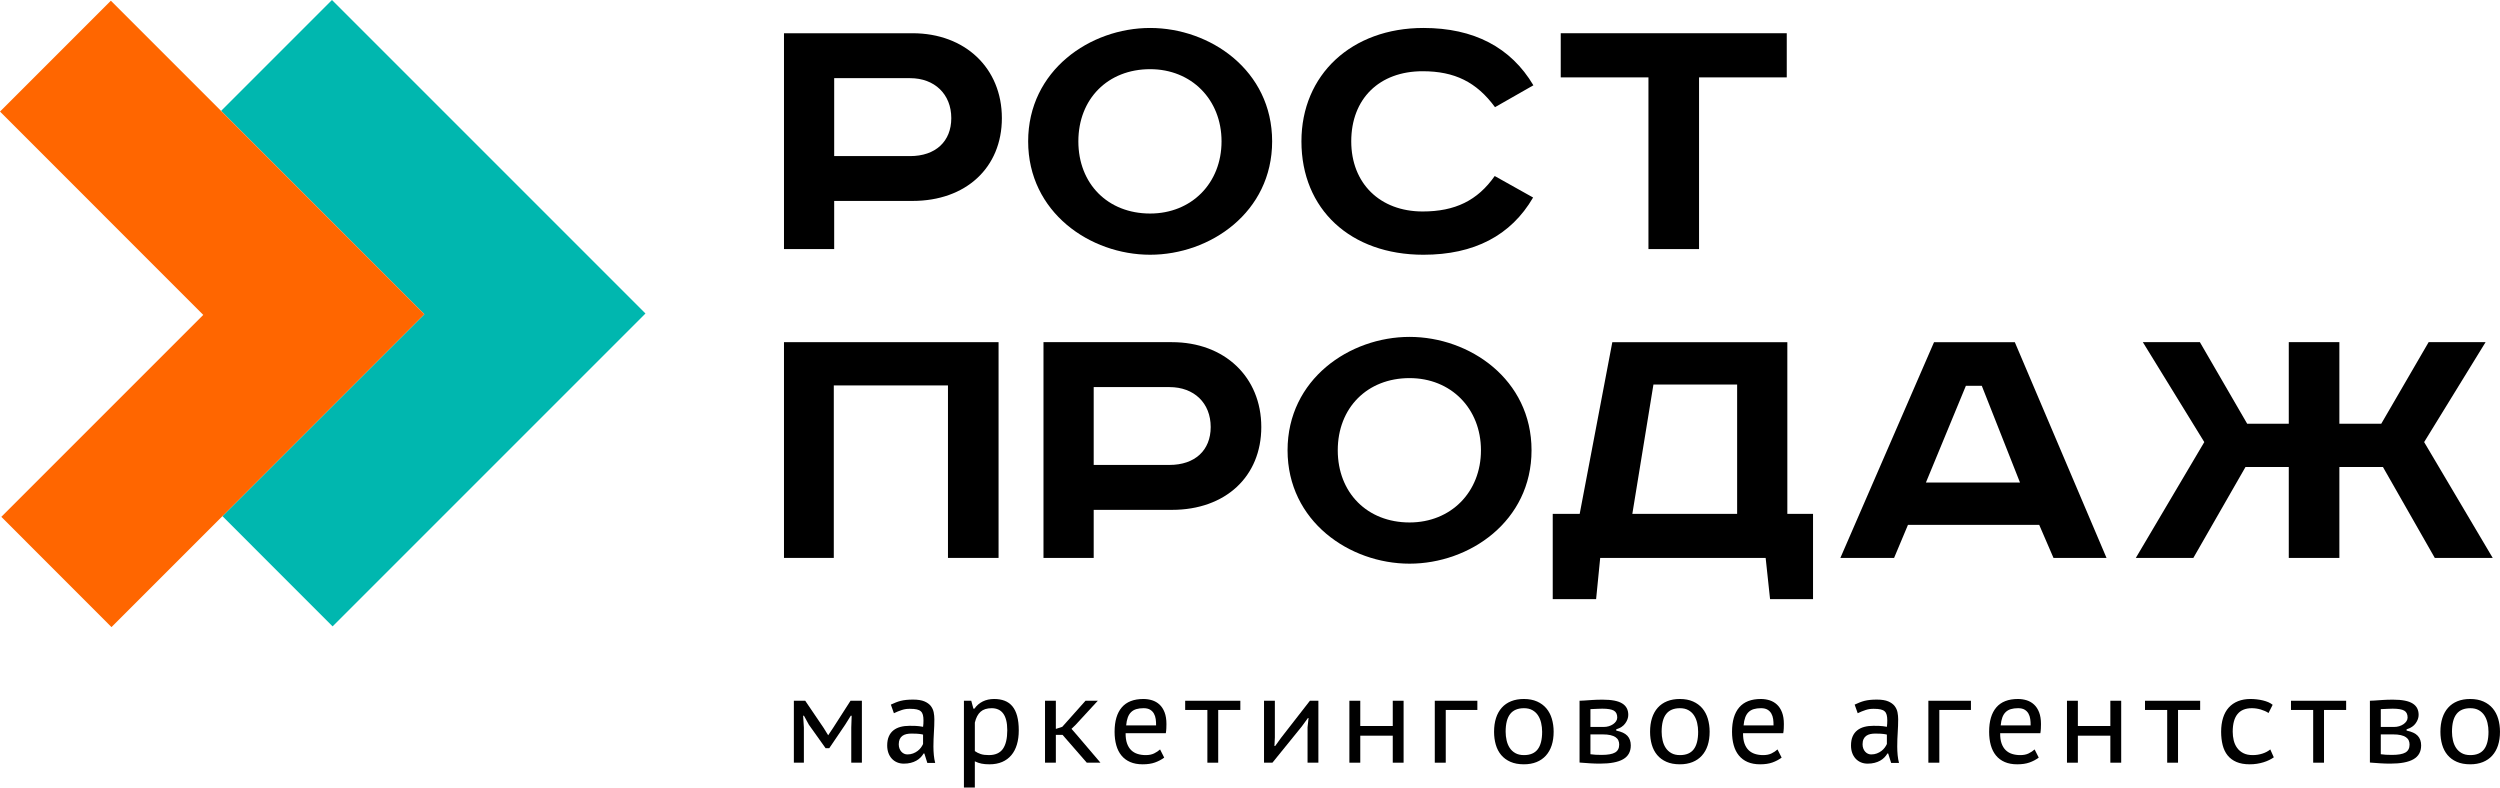 <?xml version="1.0" encoding="UTF-8"?> <svg xmlns="http://www.w3.org/2000/svg" xmlns:xlink="http://www.w3.org/1999/xlink" xml:space="preserve" width="70.556mm" height="22.226mm" style="shape-rendering:geometricPrecision; text-rendering:geometricPrecision; image-rendering:optimizeQuality; fill-rule:evenodd; clip-rule:evenodd" viewBox="0 0 881945 277826"> <defs> <style type="text/css"> .fil2 {fill:black;fill-rule:nonzero} .fil0 {fill:#00B7AF;fill-rule:nonzero} .fil1 {fill:#FF6600;fill-rule:nonzero} </style> </defs> <g id="Слой_x0020_1">  <g id="_2178467608016"> <g> <polygon class="fil0" points="227705,110598 117325,220976 78464,182084 149703,110845 78003,39110 117108,0 "></polygon> <polygon class="fil1" points="149703,110845 39324,221224 463,182331 71701,111093 0,39358 39106,249 "></polygon> </g> <g> <path class="fil2" d="M321054 55069l-26773 0 0 -27495 26773 0c8681,0 14539,5684 14539,14094 0,8266 -5580,13401 -14539,13401zm860 -43343l-45343 0 0 76145 17710 0 0 -16987 27633 0c18850,0 31526,-11749 31526,-29216 0,-17610 -12955,-29942 -31526,-29942z"></path> <path class="fil2" d="M405744 75330c-14918,0 -25325,-10472 -25325,-25465 0,-14989 10407,-25461 25325,-25461 14579,0 25190,10714 25190,25461 0,14784 -10611,25465 -25190,25465zm0 -65465c-21155,0 -43035,14951 -43035,40000 0,25050 21880,40004 43035,40004 21157,0 43039,-14954 43039,-40004 0,-25049 -21882,-40000 -43039,-40000z"></path> <path class="fil2" d="M527305 62098l13541 7580c-7786,13403 -20812,20192 -38693,20192 -25737,0 -43035,-16056 -43035,-40004 0,-23532 17711,-40003 43035,-40003 17777,0 30837,6822 38795,20226l-13542 7720c-6507,-8855 -14227,-12680 -25528,-12680 -15300,0 -25187,9716 -25187,24737 0,14814 10128,24738 25187,24738 11438,0 19362,-3855 25427,-12506z"></path> <polygon class="fil2" points="630329,11725 630329,27299 599388,27299 599388,87870 581539,87870 581539,27299 550595,27299 550595,11725 "></polygon> <polygon class="fil2" points="352270,120709 352270,196821 334421,196821 334421,135971 294143,135971 294143,196821 276569,196821 276569,120709 "></polygon> <path class="fil2" d="M412566 164019l-26733 0 0 -27461 26733 0c8719,0 14543,5650 14543,14090 0,8236 -5583,13371 -14543,13371zm864 -43310l-45312 0 0 76112 17715 0 0 -16953 27597 0c18884,0 31528,-11750 31528,-29220 0,-17640 -12955,-29939 -31528,-29939z"></path> <path class="fil2" d="M497261 184314c-14918,0 -25328,-10473 -25328,-25465 0,-14988 10410,-25461 25328,-25461 14605,0 25189,10715 25189,25461 0,14747 -10584,25465 -25189,25465zm0 -65465c-21155,0 -43038,14951 -43038,40000 0,25050 21883,40004 43038,40004 21153,0 43034,-14954 43034,-40004 0,-25049 -21881,-40000 -43034,-40000z"></path> <path class="fil2" d="M612824 181281l-36970 0 7442 -45620 29528 0 0 45620zm17711 0l0 -60571 -61744 0 -11508 60571 -9512 0 0 30080 15303 0 1442 -14538 58369 0 1554 14538 15160 0 0 -30080 -9064 0z"></path> <path class="fil2" d="M679426 170221l14094 -34111 5618 0 13471 34111 -33183 0zm31357 -49511l-28495 0 -33044 76113 18950 0 4892 -11650 46311 0 5031 11650 18709 0 -32354 -76113z"></path> <polygon class="fil2" points="879377,196821 858942,196821 840649,164741 825282,164741 825282,196821 807434,196821 807434,164741 792168,164741 773770,196821 753474,196821 777629,155958 755952,120709 776078,120709 792754,149479 807434,149479 807434,120709 825282,120709 825282,149479 840063,149479 856772,120709 876862,120709 855188,155958 "></polygon> </g> <g> <polygon class="fil2" points="300306,256716 300448,252489 300136,252489 298153,255668 292543,263950 291254,263950 285355,255668 283614,252489 283326,252489 283590,256669 283590,269061 280054,269061 280054,247210 284063,247210 290586,256836 292158,259389 293930,256739 300043,247210 304054,247210 304054,269061 300306,269061 "></polygon> <path class="fil2" d="M325639 259149c-224,-46 -423,-90 -600,-130 -170,-40 -405,-74 -693,-104 -288,-34 -653,-60 -1098,-87 -445,-23 -1032,-34 -1765,-34 -608,0 -1173,61 -1705,177 -537,119 -1005,323 -1410,608 -405,287 -727,676 -959,1169 -228,491 -348,1101 -348,1831 0,554 88,1051 254,1487 165,435 393,808 670,1119 279,309 604,545 965,714 366,167 750,250 1145,250 734,0 1404,-116 2008,-344 605,-232 1141,-526 1613,-885 469,-359 864,-752 1183,-1191 317,-440 562,-855 740,-1254l0 -3326zm-11368 -10576c619,-285 1207,-540 1755,-764 550,-221 1123,-409 1723,-563 592,-150 1245,-261 1942,-332 703,-74 1513,-110 2434,-110 1675,0 3001,214 3993,632 985,425 1735,969 2255,1638 517,667 852,1414 1015,2235 156,817 232,1627 232,2421 0,764 -9,1530 -42,2291 -34,768 -74,1544 -118,2330 -50,788 -90,1592 -120,2413 -31,821 -51,1685 -51,2589 0,1051 51,2066 147,3048 92,978 252,1895 473,2757l-2766 0 -1052 -3344 -261 0c-301,510 -674,982 -1099,1421 -428,438 -931,816 -1507,1131 -573,322 -1226,574 -1956,754 -733,184 -1538,278 -2412,278 -890,0 -1697,-158 -2411,-469 -717,-308 -1336,-746 -1852,-1313 -515,-562 -914,-1235 -1193,-2016 -277,-780 -419,-1647 -419,-2605 0,-1256 192,-2322 577,-3199 378,-875 918,-1591 1621,-2147 700,-560 1534,-964 2495,-1220 961,-254 2034,-381 3212,-381 862,0 1548,10 2063,33 520,28 941,58 1266,98 329,40 593,80 790,120 198,40 410,75 634,107 46,-398 81,-753 107,-1065 24,-308 33,-703 33,-1178 0,-782 -66,-1434 -204,-1960 -134,-523 -375,-944 -727,-1265 -352,-319 -823,-547 -1433,-680 -606,-134 -1376,-202 -2315,-202 -1017,-33 -1992,100 -2926,405 -929,302 -1873,684 -2828,1145l-1075 -3033z"></path> <path class="fil2" d="M349846 249840c-1671,0 -2977,414 -3916,1241 -937,828 -1617,2107 -2026,3845l0 10052c632,445 1322,793 2074,1038 746,248 1705,369 2863,369 2260,0 3909,-724 4944,-2181 1035,-1456 1556,-3650 1556,-6581 0,-1383 -126,-2569 -385,-3557 -253,-988 -618,-1792 -1098,-2411 -478,-624 -1055,-1079 -1732,-1374 -676,-295 -1436,-441 -2280,-441zm-9791 -2630l2580 0 764 2796 357 0c764,-1098 1735,-1942 2915,-2531 1175,-590 2532,-885 4059,-885 1386,0 2613,208 3688,620 1077,415 1986,1065 2726,1949 736,885 1296,2030 1681,3440 381,1406 576,3099 576,5070 0,1850 -221,3511 -660,4981 -438,1474 -1088,2726 -1958,3761 -869,1035 -1947,1833 -3237,2388 -1288,556 -2786,837 -4485,837 -561,0 -1063,-20 -1520,-60 -451,-40 -883,-100 -1288,-181 -407,-80 -798,-186 -1170,-321 -375,-134 -770,-301 -1179,-489l0 9241 -3849 0 0 -30616z"></path> <polygon class="fil2" points="374845,259248 372480,259248 372480,269061 368659,269061 368659,247210 372480,247210 372480,257148 374750,256404 382940,247210 387284,247210 379453,255710 377996,257120 379811,259198 388215,269061 383395,269061 "></polygon> <path class="fil2" d="M407840 255904c16,-765 -30,-1508 -131,-2235 -104,-723 -314,-1366 -636,-1933 -315,-566 -763,-1021 -1347,-1372 -582,-349 -1350,-526 -2303,-526 -972,0 -1819,107 -2545,325 -722,213 -1338,565 -1839,1051 -500,482 -895,1112 -1180,1886 -288,770 -479,1704 -573,2804l10554 0zm2864 11366c-971,718 -2056,1290 -3259,1721 -1202,430 -2646,644 -4334,644 -1705,0 -3172,-271 -4418,-814 -1242,-540 -2268,-1310 -3078,-2305 -814,-991 -1420,-2196 -1816,-3616 -398,-1414 -596,-3001 -596,-4750 0,-3741 841,-6605 2530,-8587 1687,-1979 4233,-2972 7640,-2972 1085,0 2116,155 3093,463 979,315 1847,814 2593,1507 747,694 1344,1604 1779,2733 435,1132 656,2510 656,4134 0,428 -13,933 -36,1517 -24,579 -84,1149 -178,1704l-14189 0c-12,1420 152,2616 490,3595 345,980 830,1774 1458,2387 632,614 1382,1059 2260,1337 874,277 1839,418 2884,418 1165,0 2153,-197 2965,-596 813,-399 1510,-867 2100,-1406l1456 2886z"></path> <polygon class="fil2" points="437565,250460 429758,250460 429758,269063 425936,269063 425936,250460 418105,250460 418105,247211 437565,247211 "></polygon> <polygon class="fil2" points="461275,256571 461630,253323 461395,253323 459221,256310 448883,269061 445919,269061 445919,247210 449743,247210 449743,260129 449596,263164 449861,263164 451964,260250 462109,247210 465096,247210 465096,269061 461275,269061 "></polygon> <polygon class="fil2" points="491336,259534 479875,259534 479875,269063 476034,269063 476034,247211 479875,247211 479875,256118 491336,256118 491336,247211 495158,247211 495158,269063 491336,269063 "></polygon> <polygon class="fil2" points="521180,250460 510030,250460 510030,269063 506161,269063 506161,247211 521180,247211 "></polygon> <path class="fil2" d="M531159 258150c0,1035 110,2043 339,3031 221,988 578,1865 1085,2639 498,770 1161,1394 1992,1863 831,468 1846,703 3054,703 2184,0 3792,-680 4836,-2040 1046,-1363 1568,-3426 1568,-6196 0,-1069 -117,-2104 -348,-3105 -231,-1005 -596,-1892 -1099,-2662 -502,-774 -1165,-1390 -1986,-1852 -816,-460 -1809,-691 -2971,-691 -2179,0 -3804,680 -4869,2040 -1069,1363 -1601,3450 -1601,6270zm-4083 0c0,-1816 234,-3436 693,-4864 460,-1420 1139,-2632 2030,-3627 887,-994 1986,-1754 3296,-2280 1305,-526 2800,-788 4488,-788 1782,0 3335,295 4658,884 1320,590 2415,1394 3283,2423 867,1027 1510,2251 1932,3667 419,1416 637,2944 637,4585 0,1781 -234,3383 -693,4800 -462,1416 -1146,2623 -2047,3618 -894,993 -1999,1753 -3307,2280 -1306,526 -2792,787 -4463,787 -1833,0 -3407,-292 -4729,-875 -1320,-579 -2411,-1384 -3273,-2407 -861,-1029 -1490,-2242 -1896,-3644 -405,-1400 -609,-2921 -609,-4559z"></path> <path class="fil2" d="M561073 266078c607,78 1196,140 1778,180 583,37 1304,57 2164,57 2198,0 3781,-281 4753,-847 968,-567 1453,-1502 1453,-2808 0,-526 -97,-1011 -298,-1456 -200,-443 -525,-821 -980,-1133 -449,-311 -1053,-552 -1803,-730 -747,-173 -1671,-261 -2766,-261l-4301 0 0 6998zm4730 -9627c588,0 1168,-81 1731,-247 562,-169 1069,-403 1517,-708 447,-301 802,-653 1075,-1061 268,-406 405,-841 405,-1302 0,-1160 -402,-1974 -1196,-2437 -796,-457 -2156,-690 -4081,-690 -636,0 -1280,20 -1924,62 -646,36 -1396,72 -2257,103l0 6280 4730 0zm-8572 -9241l1575 -70c908,-64 1885,-131 2924,-201 1044,-74 2268,-111 3668,-111 3198,0 5508,456 6922,1363 1400,875 2100,2212 2100,4010 0,988 -339,1969 -1025,2937 -670,988 -1742,1705 -3222,2151l0 451c1832,369 3142,983 3940,1843 796,857 1195,1990 1195,3388 0,2214 -902,3839 -2703,4872 -1796,1037 -4519,1553 -8165,1553 -1240,0 -2392,-37 -3446,-107 -1063,-74 -2118,-148 -3170,-228 -110,0 -206,-6 -298,-23 -86,-18 -185,-24 -295,-24l0 -21804z"></path> <path class="fil2" d="M586194 258150c0,1035 110,2043 337,3031 222,988 579,1865 1085,2639 499,770 1163,1394 1993,1863 831,468 1846,703 3055,703 2184,0 3791,-680 4836,-2040 1045,-1363 1568,-3426 1568,-6196 0,-1069 -118,-2104 -349,-3105 -231,-1005 -596,-1892 -1099,-2662 -502,-774 -1165,-1390 -1986,-1852 -820,-460 -1809,-691 -2970,-691 -2180,0 -3805,680 -4870,2040 -1069,1363 -1600,3450 -1600,6270zm-4084 0c0,-1816 234,-3436 693,-4864 460,-1420 1136,-2632 2030,-3627 887,-994 1986,-1754 3292,-2280 1310,-526 2804,-788 4493,-788 1781,0 3335,295 4657,884 1320,590 2415,1394 3283,2423 867,1027 1511,2251 1933,3667 418,1416 635,2944 635,4585 0,1781 -233,3383 -692,4800 -463,1416 -1146,2623 -2048,3618 -893,993 -1998,1753 -3305,2280 -1306,526 -2793,787 -4463,787 -1833,0 -3408,-292 -4730,-875 -1323,-579 -2412,-1384 -3273,-2407 -861,-1029 -1490,-2242 -1896,-3644 -405,-1400 -609,-2921 -609,-4559z"></path> <path class="fil2" d="M625661 255904c17,-765 -30,-1508 -130,-2235 -103,-723 -316,-1366 -636,-1933 -315,-566 -767,-1021 -1346,-1372 -584,-349 -1350,-526 -2305,-526 -971,0 -1819,107 -2546,325 -723,213 -1335,565 -1838,1051 -500,482 -895,1112 -1179,1886 -288,770 -480,1704 -572,2804l10552 0zm2864 11366c-971,718 -2056,1290 -3259,1721 -1202,430 -2646,644 -4333,644 -1705,0 -3175,-271 -4419,-814 -1243,-540 -2266,-1310 -3078,-2305 -813,-991 -1420,-2196 -1815,-3616 -401,-1414 -596,-3001 -596,-4750 0,-3741 841,-6605 2529,-8587 1689,-1979 4234,-2972 7640,-2972 1085,0 2116,155 3094,463 978,315 1842,814 2590,1507 750,694 1346,1604 1781,2733 436,1132 656,2510 656,4134 0,428 -14,933 -36,1517 -28,579 -84,1149 -181,1704l-14184 0c-14,1420 151,2616 489,3595 345,980 831,1774 1457,2387 633,614 1384,1059 2260,1337 875,277 1840,418 2884,418 1166,0 2154,-197 2964,-596 815,-399 1511,-867 2100,-1406l1457 2886z"></path> <path class="fil2" d="M665654 259149c-225,-46 -425,-90 -600,-130 -174,-40 -405,-74 -694,-104 -287,-34 -652,-60 -1097,-87 -447,-23 -1035,-34 -1765,-34 -608,0 -1177,61 -1709,177 -533,119 -1005,323 -1410,608 -406,287 -724,676 -955,1169 -230,491 -348,1101 -348,1831 0,554 87,1051 254,1487 165,435 393,808 670,1119 279,309 600,545 965,714 365,167 750,250 1145,250 734,0 1404,-116 2006,-344 607,-232 1143,-526 1612,-885 468,-359 867,-752 1182,-1191 319,-440 563,-855 744,-1254l0 -3326zm-11369 -10576c620,-285 1206,-540 1753,-764 552,-221 1125,-409 1721,-563 596,-150 1246,-261 1946,-332 703,-74 1514,-110 2435,-110 1675,0 3001,214 3989,632 987,425 1739,969 2254,1638 522,667 857,1414 1018,2235 158,817 234,1627 234,2421 0,764 -9,1530 -44,2291 -32,768 -72,1544 -116,2330 -50,788 -94,1592 -125,2413 -29,821 -46,1685 -46,2589 0,1051 46,2066 145,3048 92,978 254,1895 475,2757l-2766 0 -1053 -3344 -260 0c-305,510 -674,982 -1099,1421 -430,438 -931,816 -1507,1131 -576,322 -1226,574 -1956,754 -734,184 -1538,278 -2412,278 -895,0 -1698,-158 -2411,-469 -717,-308 -1337,-746 -1852,-1313 -517,-562 -915,-1235 -1195,-2016 -279,-780 -417,-1647 -417,-2605 0,-1256 192,-2322 573,-3199 382,-875 921,-1591 1624,-2147 701,-560 1532,-964 2496,-1220 961,-254 2032,-381 3212,-381 858,0 1544,10 2063,33 520,28 941,58 1266,98 328,40 589,80 790,120 198,40 409,75 634,107 46,-398 80,-753 104,-1065 26,-308 36,-703 36,-1178 0,-782 -70,-1434 -204,-1960 -134,-523 -375,-944 -727,-1265 -352,-319 -827,-547 -1434,-680 -605,-134 -1376,-202 -2314,-202 -1019,-33 -1992,100 -2927,405 -930,302 -1873,684 -2827,1145l-1076 -3033z"></path> <polygon class="fil2" points="695304,250460 684154,250460 684154,269063 680289,269063 680289,247211 695304,247211 "></polygon> <path class="fil2" d="M716360 255904c20,-765 -26,-1508 -130,-2235 -100,-723 -315,-1366 -632,-1933 -316,-566 -768,-1021 -1346,-1372 -588,-349 -1350,-526 -2309,-526 -969,0 -1815,107 -2543,325 -723,213 -1335,565 -1837,1051 -500,482 -899,1112 -1180,1886 -288,770 -479,1704 -573,2804l10550 0zm2864 11366c-967,718 -2056,1290 -3255,1721 -1206,430 -2650,644 -4337,644 -1702,0 -3173,-271 -4415,-814 -1242,-540 -2272,-1310 -3081,-2305 -813,-991 -1417,-2196 -1816,-3616 -399,-1414 -596,-3001 -596,-4750 0,-3741 845,-6605 2532,-8587 1689,-1979 4234,-2972 7641,-2972 1081,0 2113,155 3093,463 979,315 1843,814 2589,1507 748,694 1344,1604 1780,2733 435,1132 656,2510 656,4134 0,428 -11,933 -37,1517 -24,579 -81,1149 -178,1704l-14183 0c-18,1420 146,2616 486,3595 344,980 832,1774 1460,2387 632,614 1379,1059 2256,1337 875,277 1843,418 2888,418 1166,0 2150,-197 2961,-596 814,-399 1512,-867 2102,-1406l1454 2886z"></path> <polygon class="fil2" points="744489,259534 733028,259534 733028,269063 729187,269063 729187,247211 733028,247211 733028,256118 744489,256118 744489,247211 748315,247211 748315,269063 744489,269063 "></polygon> <polygon class="fil2" points="776170,250460 768363,250460 768363,269063 764542,269063 764542,250460 756712,250460 756712,247211 776170,247211 "></polygon> <path class="fil2" d="M802150 267175c-482,336 -1025,654 -1638,955 -613,301 -1283,566 -2007,786 -722,225 -1490,399 -2300,527 -817,127 -1661,191 -2532,191 -1849,0 -3413,-275 -4695,-824 -1280,-549 -2321,-1326 -3129,-2327 -800,-1002 -1380,-2214 -1741,-3630 -356,-1418 -540,-2985 -540,-4703 0,-1832 231,-3467 684,-4907 452,-1440 1122,-2653 2006,-3632 884,-977 1969,-1727 3259,-2242 1290,-518 2773,-779 4441,-779 734,0 1474,44 2224,135 743,84 1460,214 2143,379 687,170 1327,379 1917,632 581,255 1087,560 1503,908l-1457 2890c-764,-509 -1675,-916 -2723,-1228 -1055,-312 -2100,-466 -3152,-466 -4505,0 -6759,2770 -6759,8310 0,1048 121,2069 355,3054 245,989 640,1866 1199,2640 557,774 1287,1389 2184,1851 898,463 2010,690 3332,690 1160,0 2291,-174 3390,-522 1099,-352 2026,-844 2794,-1480l1242 2792z"></path> <polygon class="fil2" points="827672,250460 819864,250460 819864,269063 816043,269063 816043,250460 808213,250460 808213,247211 827672,247211 "></polygon> <path class="fil2" d="M839895 266078c607,78 1195,140 1778,180 584,37 1304,57 2164,57 2197,0 3782,-281 4753,-847 968,-567 1453,-1502 1453,-2808 0,-526 -96,-1011 -298,-1456 -200,-443 -526,-821 -981,-1133 -449,-311 -1051,-552 -1801,-730 -748,-173 -1673,-261 -2766,-261l-4302 0 0 6998zm4729 -9627c590,0 1166,-81 1731,-247 564,-169 1069,-403 1518,-708 445,-301 800,-653 1076,-1061 268,-406 404,-841 404,-1302 0,-1160 -401,-1974 -1195,-2437 -798,-457 -2158,-690 -4086,-690 -634,0 -1277,20 -1919,62 -646,36 -1396,72 -2258,103l0 6280 4729 0zm-8570 -9241l1574 -70c907,-64 1882,-131 2924,-201 1045,-74 2267,-111 3667,-111 3195,0 5510,456 6923,1363 1400,875 2100,2212 2100,4010 0,988 -338,1969 -1024,2937 -670,988 -1743,1705 -3223,2151l0 451c1829,369 3142,983 3939,1843 794,857 1195,1990 1195,3388 0,2214 -904,3839 -2702,4872 -1795,1037 -4519,1553 -8167,1553 -1238,0 -2390,-37 -3446,-107 -1061,-74 -2116,-148 -3167,-228 -110,0 -209,-6 -299,-23 -88,-18 -184,-24 -294,-24l0 -21804z"></path> <path class="fil2" d="M865012 258150c0,1035 110,2043 337,3031 221,988 580,1865 1086,2639 499,770 1162,1394 1993,1863 830,468 1845,703 3054,703 2185,0 3792,-680 4837,-2040 1044,-1363 1568,-3426 1568,-6196 0,-1069 -118,-2104 -349,-3105 -231,-1005 -596,-1892 -1099,-2662 -502,-774 -1165,-1390 -1985,-1852 -817,-460 -1809,-691 -2972,-691 -2180,0 -3804,680 -4869,2040 -1069,1363 -1601,3450 -1601,6270zm-4084 0c0,-1816 235,-3436 695,-4864 457,-1420 1135,-2632 2029,-3627 887,-994 1986,-1754 3292,-2280 1310,-526 2804,-788 4491,-788 1783,0 3337,295 4659,884 1320,590 2415,1394 3283,2423 867,1027 1510,2251 1932,3667 419,1416 636,2944 636,4585 0,1781 -235,3383 -693,4800 -462,1416 -1145,2623 -2045,3618 -895,993 -2002,1753 -3307,2280 -1306,526 -2793,787 -4465,787 -1832,0 -3406,-292 -4728,-875 -1324,-579 -2412,-1384 -3273,-2407 -860,-1029 -1491,-2242 -1895,-3644 -406,-1400 -611,-2921 -611,-4559z"></path> </g> </g> </g> </svg> 